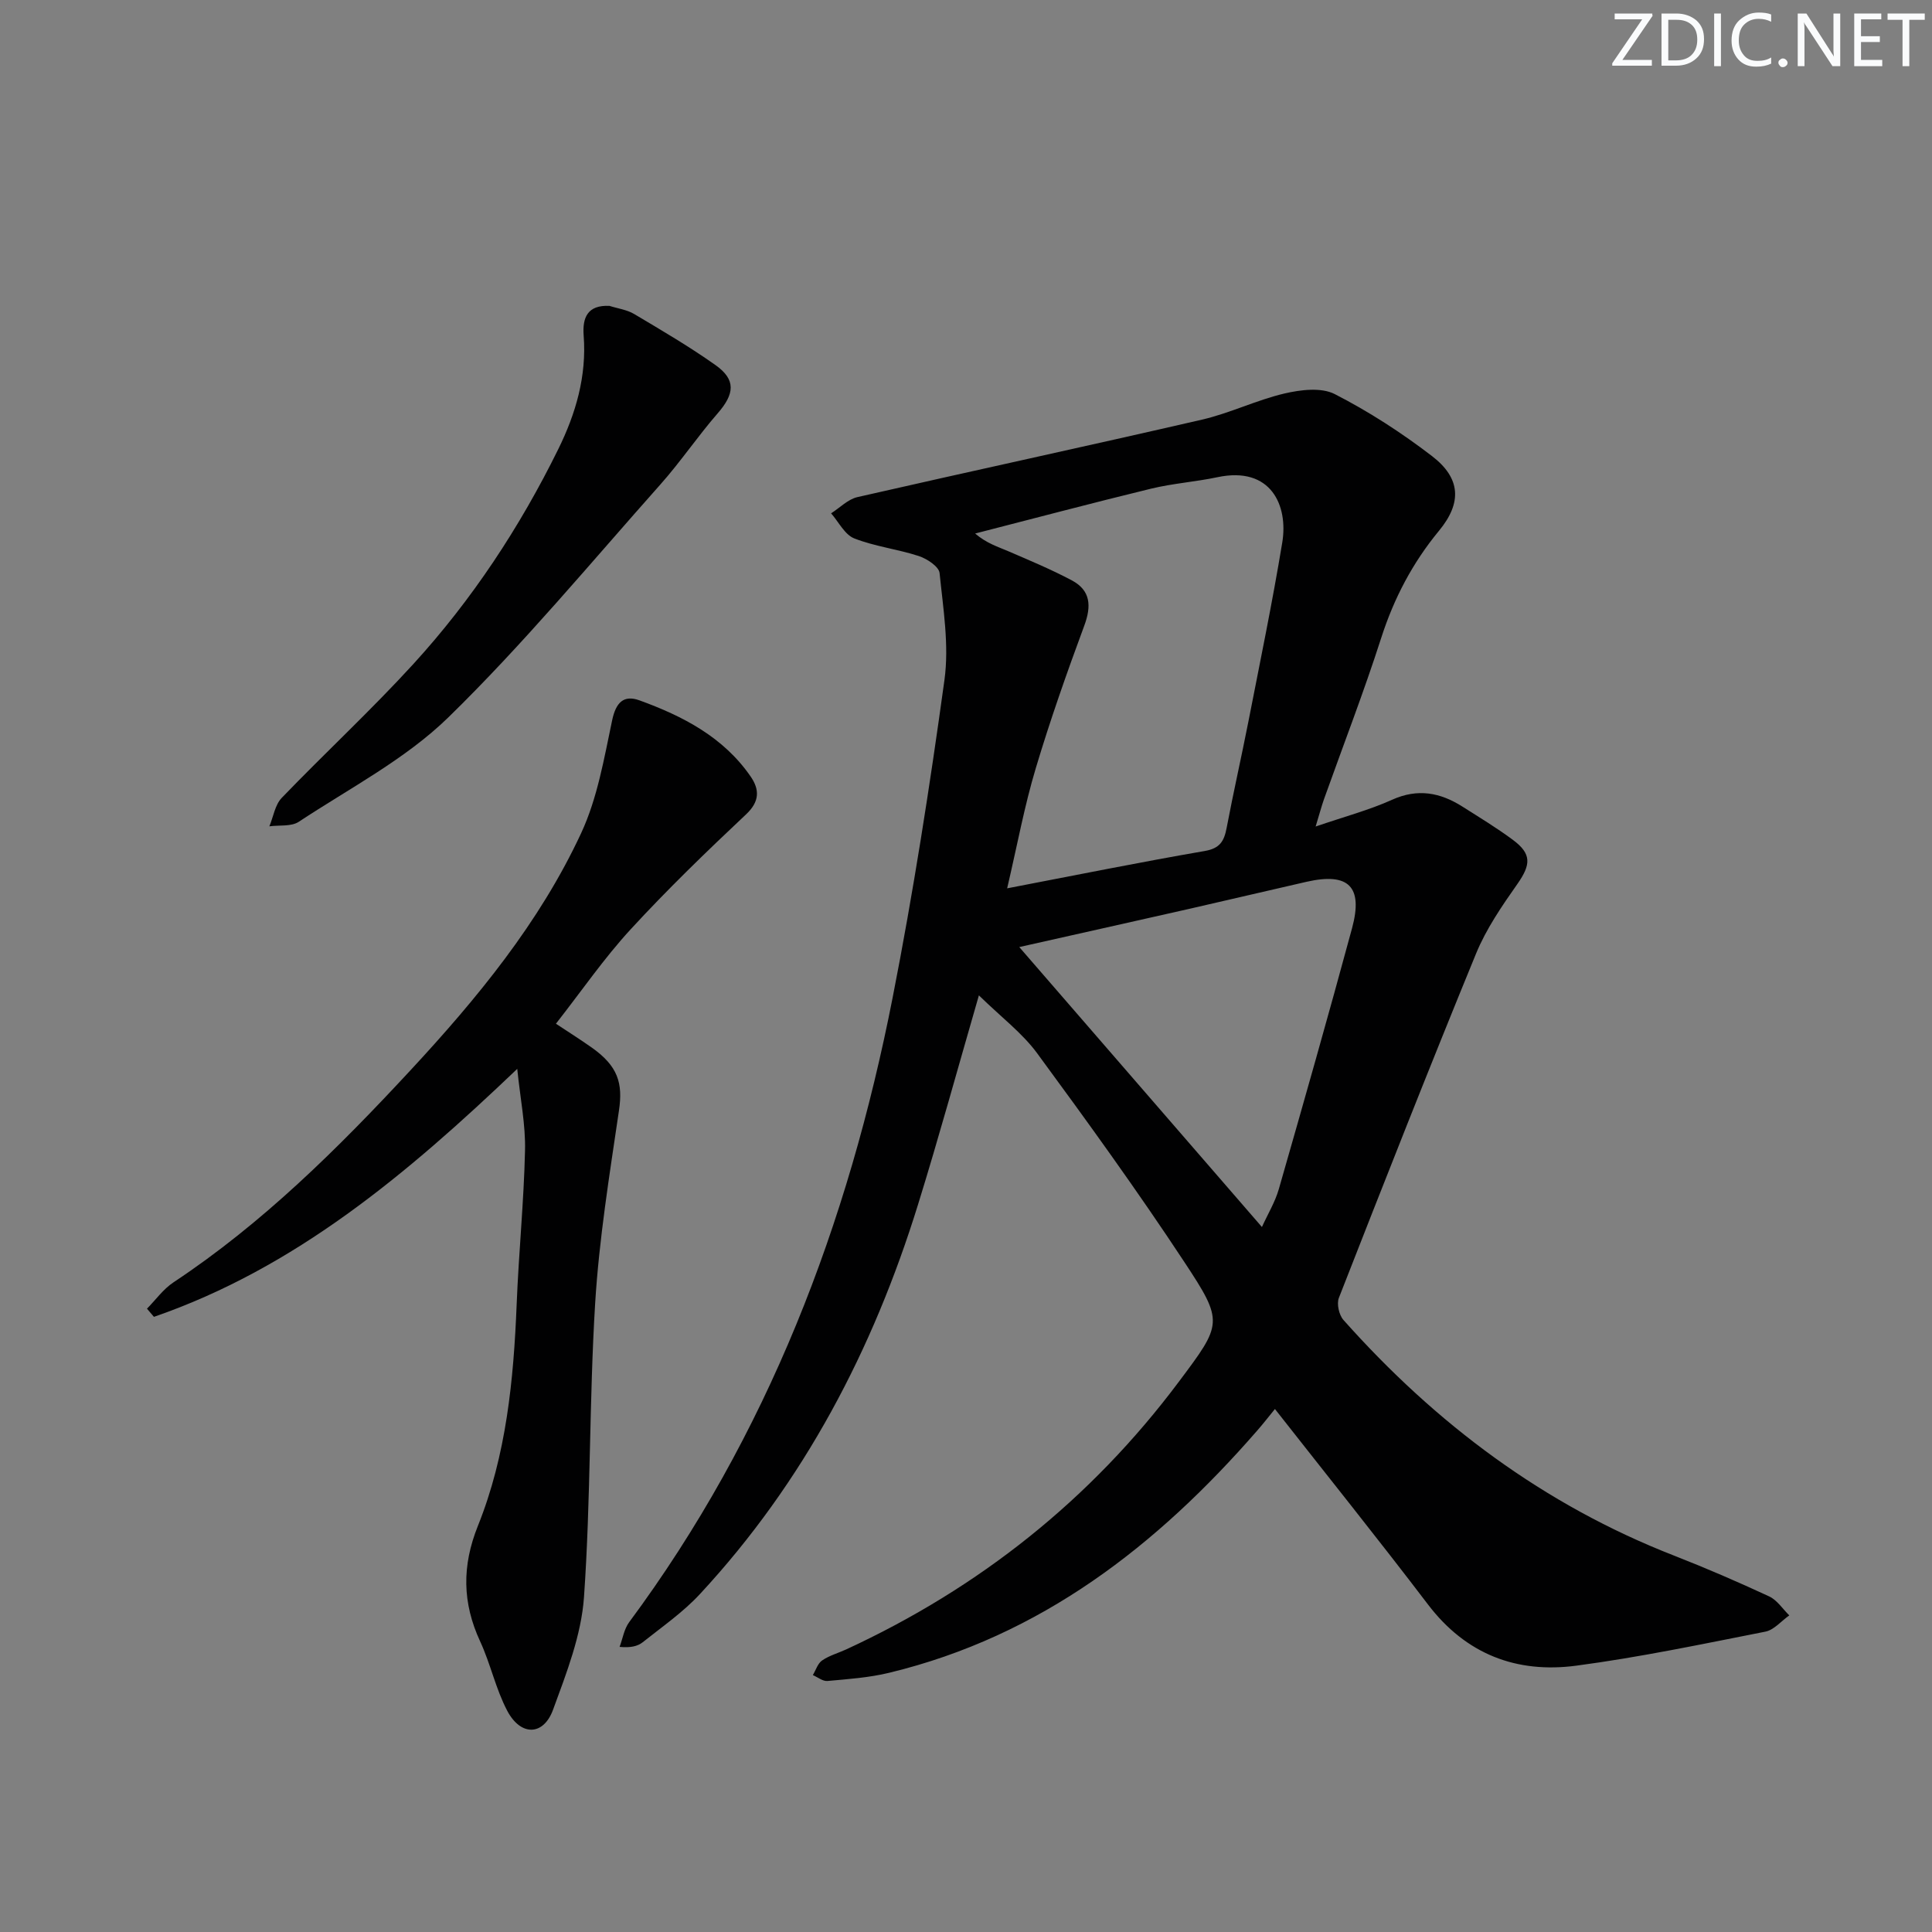 <svg enable-background="new 0 0 400 400" viewBox="0 0 400 400" xmlns="http://www.w3.org/2000/svg"><rect x="0" y="0" width="400" height="400" fill="#808080" stroke="none"/><g fill="#fafbfc"><path d="m342.2 3.2-6.3 9.2h6.1v1.2h-8.2v-.5l6.2-9.1h-5.7v-1.2h7.8v.4z"/><path d="m344 13.7v-10.9h3.1c1.6 0 3 .5 4.1 1.4 1.1 1 1.6 2.2 1.6 3.9s-.5 3-1.6 4-2.5 1.5-4.2 1.5h-3zm1.4-9.6v8.4h1.6c1.4 0 2.5-.4 3.2-1.1.8-.8 1.2-1.8 1.2-3.2s-.4-2.4-1.2-3.1-1.8-1-3.1-1z"/><path d="m356.3 2.8v10.9h-1.4v-10.9z"/><path d="m366.6 13.2c-.8.4-1.8.6-3 .6-1.6 0-2.8-.5-3.7-1.5s-1.4-2.3-1.4-3.9c0-1.7.5-3.2 1.6-4.2s2.4-1.6 4-1.6c1 0 1.9.1 2.6.4v1.5c-.8-.4-1.6-.6-2.6-.6-1.2 0-2.2.4-3 1.2s-1.1 1.9-1.1 3.3c0 1.3.4 2.3 1.1 3.1s1.6 1.1 2.8 1.1c1.1 0 2-.2 2.8-.7v1.3z"/><path d="m368.2 13c0-.3.1-.5.3-.6.2-.2.4-.3.6-.3.3 0 .5.1.7.3s.3.4.3.6-.1.5-.3.6c-.2.2-.4.3-.7.3s-.5-.1-.6-.3c-.2-.2-.3-.4-.3-.6z"/><path d="m381.1 13.7h-1.7l-5.5-8.4c-.2-.2-.3-.5-.4-.7 0 .2.1.8.1 1.5v7.6h-1.4v-10.9h1.8l5.3 8.3c.3.4.4.6.4.8 0-.3-.1-.8-.1-1.6v-7.5h1.4v10.9z"/><path d="m389.7 13.7h-5.8v-10.9h5.6v1.2h-4.2v3.5h3.9v1.2h-3.9v3.7h4.4z"/><path d="m398.4 4.1h-3.1v9.6h-1.4v-9.6h-3.1v-1.3h7.7v1.3z"/></g><path d="m202.67 206.08c-4.43 15.3-8.28 29.37-12.6 43.3-9.31 30.08-23.63 57.45-45.18 80.68-3.48 3.75-7.78 6.73-11.81 9.94-1.06.84-2.53 1.19-4.8.97.64-1.71.93-3.69 1.98-5.11 28.68-38.68 45.36-82.48 54.55-129.31 4.28-21.79 7.7-43.78 10.73-65.78.99-7.21-.27-14.78-1.01-22.13-.14-1.33-2.59-2.95-4.28-3.51-4.4-1.44-9.11-1.98-13.39-3.66-1.97-.78-3.22-3.4-4.79-5.19 1.81-1.15 3.48-2.91 5.45-3.36 23.76-5.43 47.59-10.56 71.34-16.04 5.8-1.34 11.28-4.05 17.07-5.41 3.33-.78 7.62-1.31 10.41.12 7.06 3.61 13.82 7.99 20.12 12.82 5.99 4.59 6.26 9.68 1.47 15.48-5.48 6.64-9.33 13.98-11.97 22.2-3.6 11.21-7.86 22.21-11.82 33.31-.53 1.49-.93 3.04-1.75 5.72 5.98-2.05 11.09-3.4 15.83-5.54 5.33-2.4 9.98-1.49 14.58 1.43 3.51 2.23 7.08 4.39 10.42 6.87 3.94 2.92 3.74 5.14.93 9.15-3.21 4.57-6.46 9.3-8.56 14.43-9.71 23.65-19.07 47.44-28.39 71.25-.49 1.25.03 3.56.96 4.59 19.09 21.45 41.5 38.27 68.43 48.77 6.65 2.6 13.22 5.44 19.7 8.45 1.64.76 2.79 2.59 4.16 3.93-1.65 1.16-3.16 3.02-4.97 3.37-13 2.56-26 5.3-39.13 7.04-12.35 1.64-22.85-2.35-30.71-12.68-10.27-13.49-20.89-26.72-31.68-40.46-1.2 1.47-2.39 3.01-3.67 4.47-20.72 23.81-44.81 42.56-76.19 50.14-4.16 1.01-8.51 1.31-12.79 1.7-.96.09-2.01-.79-3.02-1.22.62-1.03 1.01-2.41 1.92-3.03 1.48-1.02 3.31-1.52 4.97-2.28 27.56-12.73 50.64-31.05 68.86-55.39 9.02-12.05 9.39-12.36 1.17-24.82-9.7-14.71-20.03-29.01-30.47-43.21-3.08-4.2-7.44-7.47-12.07-12zm5.85-22.16c14.29-2.74 27.57-5.43 40.91-7.73 3.17-.55 4.01-2.06 4.53-4.77 1.39-7.33 3.05-14.62 4.49-21.94 2.42-12.38 4.98-24.73 7.03-37.17 1.25-7.57-2.27-15.87-13.43-13.51-4.54.96-9.22 1.28-13.72 2.37-12.18 2.96-24.3 6.18-36.44 9.29 2.38 2.04 4.72 2.74 6.95 3.7 4.4 1.9 8.84 3.75 13.07 6 3.91 2.08 4.08 5.31 2.58 9.37-3.61 9.76-7.08 19.6-10.06 29.58-2.32 7.72-3.78 15.69-5.91 24.81zm52.75 70.12c1.24-2.74 2.73-5.18 3.49-7.83 5.16-17.98 10.28-35.98 15.17-54.04 2.33-8.63-.72-11.57-9.4-9.61-8.07 1.83-16.11 3.75-24.18 5.58-12.04 2.73-24.09 5.41-35.32 7.94 16.59 19.14 33.19 38.3 50.24 57.96z" fill="#010102"/><path d="m107.09 221.3c-22.95 21.9-46.04 41.25-75.22 51.34-.48-.56-.96-1.13-1.44-1.69 1.81-1.84 3.38-4.06 5.48-5.45 18.47-12.24 34.06-27.72 49.01-43.84 13.82-14.9 26.79-30.63 35.41-49.19 3.36-7.23 4.74-15.45 6.41-23.35.78-3.69 2.39-5.3 5.65-4.12 8.99 3.26 17.4 7.61 23.03 15.78 1.83 2.66 1.91 5.14-.96 7.83-8.2 7.71-16.31 15.55-23.92 23.83-5.49 5.97-10.13 12.73-15.44 19.51 2.49 1.66 5 3.23 7.42 4.94 5.43 3.84 6.47 7.37 5.63 13.03-1.95 13.27-4.11 26.57-4.93 39.93-1.24 20.24-.89 40.58-2.31 60.8-.55 7.9-3.63 15.75-6.4 23.31-1.99 5.46-6.7 5.53-9.49.24-2.38-4.51-3.45-9.69-5.6-14.34-3.71-8-3.81-15.65-.47-23.96 5.88-14.64 7.39-30.2 8.02-45.87.42-10.62 1.49-21.22 1.73-31.84.13-5.29-.97-10.63-1.61-16.89z" fill="#010102"/><path d="m126.19 63.33c1.72.55 3.62.79 5.12 1.69 5.7 3.39 11.44 6.75 16.84 10.58 4.25 3.01 3.95 5.94.45 9.96-4.14 4.76-7.69 10.04-11.88 14.75-14.45 16.24-28.37 33.06-43.89 48.21-8.9 8.68-20.45 14.67-30.97 21.62-1.56 1.03-4.03.66-6.09.94.83-1.99 1.17-4.45 2.56-5.89 8.98-9.33 18.51-18.15 27.24-27.7 12.16-13.31 22.04-28.31 30.01-44.49 3.63-7.37 5.91-15.14 5.26-23.54-.28-3.7.79-6.35 5.35-6.13z" fill="#010102"/></svg>